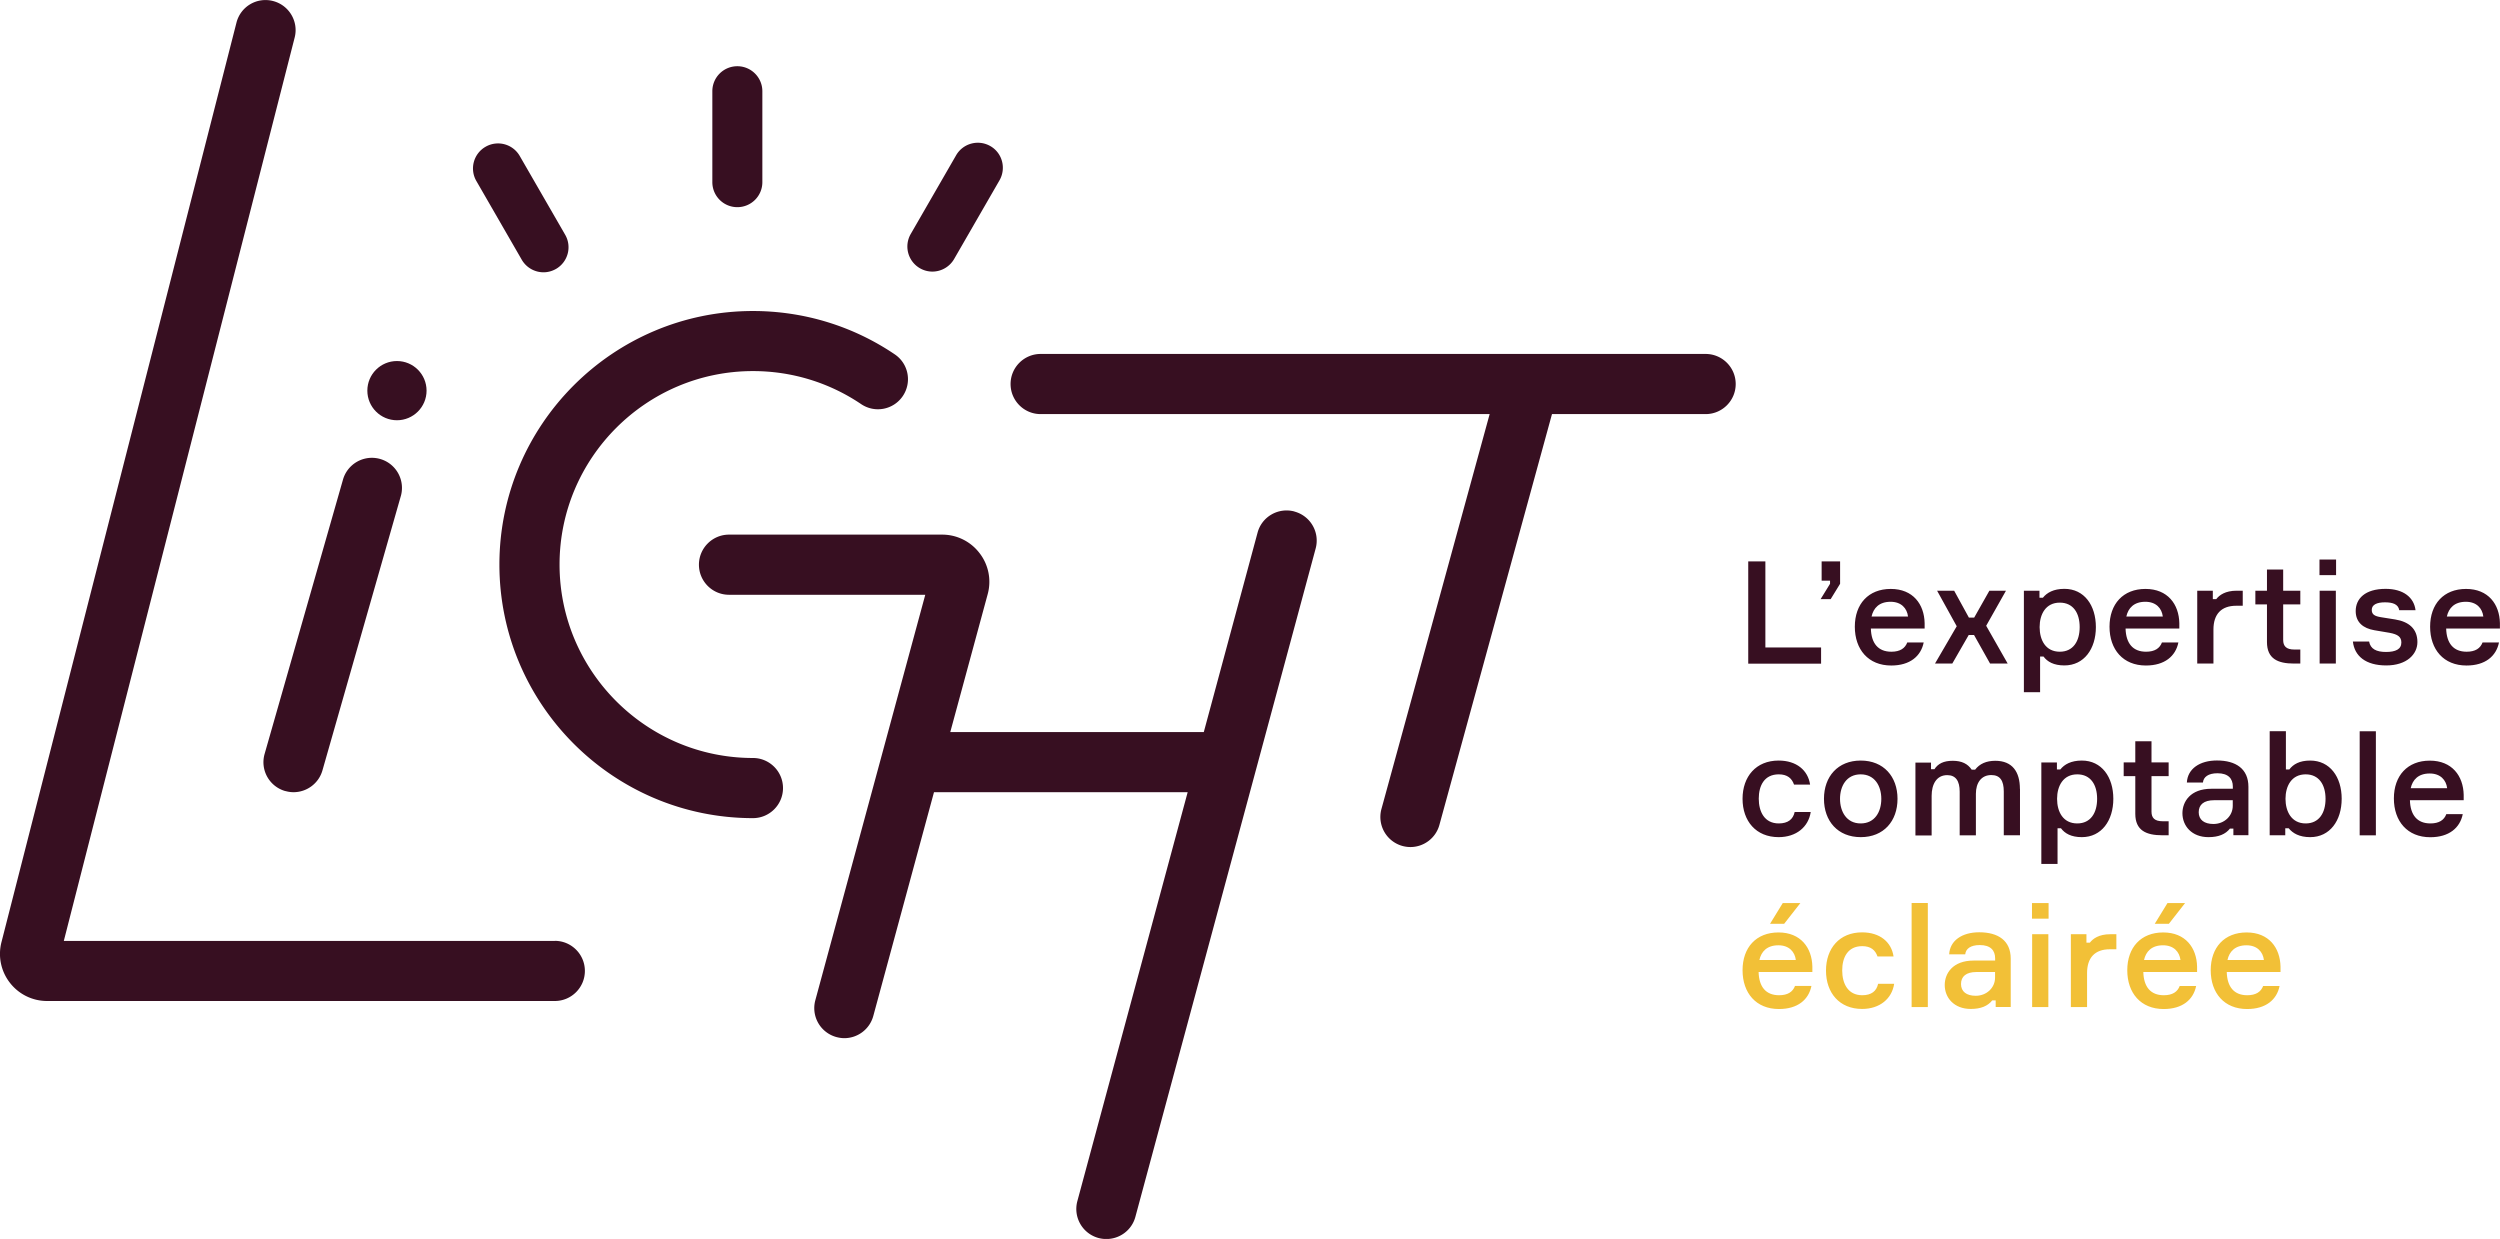 <svg xmlns="http://www.w3.org/2000/svg" id="Calque_2" data-name="Calque 2" viewBox="0 0 320.88 159.02"><defs><style>.cls-1{fill:#370f21;stroke-width:0}</style></defs><g id="Calque_1-2" data-name="Calque 1"><path d="M71.22 120.77H8.19L37.82 4.82c.53-2.06-.72-4.16-2.78-4.69a3.84 3.84 0 0 0-4.69 2.78L.19 120.92a6.032 6.032 0 0 0 1.08 5.22 6.02 6.02 0 0 0 4.79 2.34h65.15c2.13 0 3.86-1.73 3.86-3.86s-1.73-3.86-3.86-3.86z" class="cls-1"/><path d="M36.63 101.53c.35.1.7.15 1.05.15 1.68 0 3.23-1.11 3.71-2.81l10.08-35.28a3.86 3.86 0 0 0-7.43-2.09L33.96 96.78c-.58 2.05.61 4.18 2.67 4.76zm129.51-35.88c-2.06-.55-4.18.66-4.73 2.72l-6.9 25.59h-32.54l4.8-17.69a6 6 0 0 0-1.04-5.27 6.024 6.024 0 0 0-4.81-2.38H93.57c-2.13 0-3.86 1.73-3.86 3.86s1.73 3.86 3.86 3.86h25.19l-14.11 52.04a3.85 3.85 0 0 0 2.71 4.73c.34.09.68.14 1.01.14 1.7 0 3.25-1.13 3.72-2.85l7.79-28.72h32.56l-14.16 52.49c-.55 2.06.66 4.17 2.72 4.73.34.09.67.13 1.01.13 1.7 0 3.26-1.13 3.72-2.85l23.14-85.79c.55-2.06-.66-4.17-2.72-4.73z" class="cls-1"/><path d="M218.93 45.43h-85.36c-2.13 0-3.86 1.73-3.86 3.86s1.73 3.86 3.86 3.86h57.63l-13.89 50.69a3.86 3.86 0 0 0 3.72 4.88c1.7 0 3.25-1.13 3.72-2.84l14.45-52.73h19.72c2.13 0 3.86-1.73 3.86-3.86s-1.73-3.86-3.86-3.86zM96.65 97.29c-13.69 0-24.83-11.14-24.83-24.83s11.14-24.83 24.83-24.83c4.98 0 9.78 1.47 13.88 4.24a3.85 3.85 0 0 0 5.35-1.04c1.19-1.77.73-4.16-1.04-5.35-5.38-3.64-11.68-5.56-18.2-5.56-17.94 0-32.54 14.6-32.54 32.54s14.6 32.55 32.54 32.55c2.13 0 3.86-1.73 3.86-3.86s-1.73-3.86-3.86-3.86zm-2.01-70.7c-1.78 0-3.21-1.44-3.21-3.21V11.71c0-1.78 1.44-3.21 3.21-3.21s3.21 1.44 3.21 3.21v11.67c0 1.78-1.44 3.21-3.21 3.21zm25.03 8.27a3.219 3.219 0 0 1-2.78-4.82l5.83-10.11c.89-1.54 2.85-2.06 4.39-1.18s2.06 2.85 1.18 4.39l-5.83 10.11a3.23 3.23 0 0 1-2.79 1.61zm-49.91.09a3.23 3.23 0 0 1-2.79-1.61l-5.83-10.11a3.21 3.21 0 0 1 1.18-4.39 3.21 3.21 0 0 1 4.39 1.18l5.83 10.11c.89 1.54.36 3.5-1.18 4.39-.51.29-1.06.43-1.6.43z" class="cls-1"/><circle cx="50.95" cy="50.14" r="3.8" class="cls-1"/><path d="M233.74 83.1v2.08h-9.35V72.06h2.2V83.1h7.15zm.07-8.58v-2.46h2.37v2.87l-1.21 1.97h-1.29l1.21-1.97v-.4h-1.08zm13.23 6.15h-6.91c.05 1.91.94 2.98 2.63 2.98 1.12 0 1.76-.44 2.04-1.19h2.11c-.35 1.75-1.75 2.96-4.17 2.96-2.94 0-4.67-2.06-4.67-4.98s1.75-4.85 4.61-4.85 4.3 1.97 4.35 4.39v.7zm-6.82-1.54h4.68c-.13-1.05-.86-1.89-2.24-1.89-1.47 0-2.2.81-2.44 1.89zm13.15 2.37h-.68l-2.11 3.67h-2.22l2.79-4.79-2.52-4.56h2.19l1.89 3.45h.68l1.95-3.45h2.13l-2.54 4.5 2.76 4.85h-2.26l-2.06-3.67zm8.4-5.68v.9h.44c.51-.64 1.36-1.14 2.76-1.14 2.54 0 4.04 2.11 4.04 4.91s-1.52 4.92-4.04 4.92c-1.38 0-2.19-.48-2.68-1.14h-.44v4.58h-2.08V75.82h2zm.02 4.67c0 1.67.77 3.16 2.59 3.16 1.71 0 2.55-1.34 2.55-3.16s-.84-3.14-2.55-3.14c-1.82 0-2.59 1.51-2.59 3.14zm17.94.18h-6.91c.05 1.91.94 2.98 2.63 2.98 1.12 0 1.76-.44 2.04-1.19h2.11c-.35 1.75-1.75 2.96-4.17 2.96-2.94 0-4.67-2.06-4.67-4.98s1.75-4.85 4.61-4.85 4.3 1.97 4.35 4.39v.7zm-6.81-1.54h4.68c-.13-1.05-.86-1.89-2.24-1.89-1.47 0-2.2.81-2.44 1.89zm14.95-1.38h-.85c-1.91 0-2.92 1.08-2.92 3.05v4.37h-2.08v-9.35h2v1.08h.44c.39-.51 1.16-1.08 2.61-1.08h.79v1.93zm7.38-1.93v1.76h-2.2v4.56c0 .79.39 1.23 1.43 1.23h.77v1.8h-.81c-2.08 0-3.47-.62-3.47-2.76v-4.83h-1.49v-1.76h1.49V73.1h2.08v2.72h2.2zm2.46-2v-2h2.13v2h-2.13zm2.1 11.35h-2.08v-9.35h2.08v9.35zm8.14-6.85c-.13-.79-.88-1.01-1.84-1.01-1.01 0-1.69.29-1.69.97 0 .61.4.81 1.19.94l1.82.29c1.71.28 2.85 1.16 2.85 2.9 0 1.56-1.36 3-4 3s-4.08-1.21-4.28-3.07h2.08c.17.96.94 1.34 2.17 1.34s1.97-.35 1.97-1.21c0-.72-.44-1.05-1.52-1.25l-1.95-.33c-1.4-.24-2.39-.99-2.39-2.46 0-1.58 1.19-2.85 3.84-2.85 2.28 0 3.64 1.1 3.84 2.74h-2.08zm12.93 2.35h-6.91c.05 1.91.94 2.98 2.63 2.98 1.12 0 1.76-.44 2.04-1.19h2.11c-.35 1.75-1.75 2.96-4.17 2.96-2.94 0-4.67-2.06-4.67-4.98s1.75-4.85 4.61-4.85 4.3 1.97 4.35 4.39v.7zm-6.82-1.54h4.68c-.13-1.05-.86-1.89-2.24-1.89-1.47 0-2.2.81-2.44 1.89zm-81.65 25.09c-.29 1.93-1.86 3.23-4.12 3.23-2.9 0-4.63-2.06-4.63-4.92s1.73-4.91 4.63-4.91c2.3 0 3.77 1.25 4.04 3.09h-2.06c-.28-.81-.86-1.32-1.96-1.32-1.86 0-2.57 1.45-2.57 3.12s.73 3.18 2.57 3.18c1.18 0 1.84-.53 2.04-1.47h2.06zm11.14-1.69c0 2.87-1.78 4.92-4.72 4.92s-4.72-2.06-4.72-4.92 1.78-4.91 4.72-4.91 4.72 2.06 4.72 4.91zm-2.08 0c0-1.63-.83-3.14-2.65-3.14s-2.65 1.51-2.65 3.14.83 3.16 2.65 3.16 2.65-1.49 2.65-3.16zm17.8-1.29v5.97h-2.08v-5.62c0-1.4-.48-2.11-1.6-2.11-1.3 0-1.98 1.01-1.98 2.41v5.33h-2.08v-5.6c0-1.38-.5-2.13-1.6-2.13-1.38 0-2 1.19-2 2.65v5.09h-2.08v-9.35h2v.85h.44c.46-.72 1.19-1.08 2.35-1.08s1.93.39 2.43 1.14h.44c.57-.75 1.43-1.14 2.59-1.14 2.19 0 3.16 1.41 3.16 3.62zm4.74-3.38v.9h.44c.51-.64 1.36-1.14 2.76-1.14 2.54 0 4.04 2.11 4.04 4.91s-1.52 4.92-4.04 4.92c-1.38 0-2.19-.48-2.68-1.14h-.44v4.58h-2.08V97.86h2zm.02 4.67c0 1.67.77 3.16 2.59 3.16 1.71 0 2.55-1.34 2.55-3.16s-.84-3.14-2.55-3.14c-1.82 0-2.59 1.51-2.59 3.14zm14.32-4.67v1.76h-2.2v4.56c0 .79.39 1.23 1.43 1.23h.77v1.8h-.81c-2.08 0-3.47-.62-3.47-2.76v-4.83h-1.49v-1.76h1.49v-2.72h2.08v2.72h2.2zm8.31 8.49h-.44c-.57.72-1.45 1.1-2.76 1.1-2.15 0-3.34-1.45-3.34-3.07 0-1.47 1.01-3.14 3.71-3.14h2.76v-.28c0-1.03-.59-1.71-1.97-1.71-1.19 0-1.8.48-1.87 1.19h-2.06c.09-1.76 1.65-2.83 3.86-2.83 2.43 0 4.04 1.07 4.04 3.38v6.21h-1.93v-.86zm-.08-2.92v-.72h-2.39c-1.32 0-1.98.57-1.98 1.54s.7 1.51 1.89 1.51c1.4 0 2.48-1.03 2.48-2.33zm13.98-.9c0 2.79-1.51 4.92-4.04 4.92-1.4 0-2.24-.5-2.76-1.14h-.44v.9h-2V93.85h2.08v4.91h.44c.5-.66 1.3-1.14 2.68-1.14 2.52 0 4.04 2.09 4.04 4.91zm-2.07 0c0-1.8-.84-3.14-2.55-3.14-1.82 0-2.59 1.51-2.59 3.14s.77 3.16 2.59 3.16c1.71 0 2.55-1.34 2.55-3.16zm6.46-8.67v13.36h-2.08V93.86h2.08zm11.28 8.85h-6.91c.05 1.91.94 2.98 2.63 2.98 1.12 0 1.76-.44 2.04-1.19h2.11c-.35 1.75-1.75 2.96-4.17 2.96-2.94 0-4.67-2.06-4.67-4.98s1.75-4.85 4.61-4.85 4.3 1.97 4.35 4.39v.7zm-6.81-1.54h4.68c-.13-1.05-.86-1.89-2.24-1.89-1.47 0-2.2.81-2.44 1.89z" class="cls-1"/><path fill="#f2c037" stroke-width="0" d="M232.63 124.76h-6.91c.05 1.91.94 2.98 2.63 2.98 1.12 0 1.76-.44 2.04-1.19h2.11c-.35 1.75-1.75 2.96-4.17 2.96-2.94 0-4.67-2.06-4.67-4.98s1.75-4.85 4.61-4.85 4.3 1.97 4.35 4.39v.7zm-6.81-1.54h4.68c-.13-1.05-.86-1.89-2.24-1.89-1.47 0-2.2.81-2.44 1.89zm3.19-4.65h-1.82l1.63-2.66h2.26l-2.08 2.66zm14.11 7.7c-.29 1.93-1.86 3.23-4.12 3.23-2.9 0-4.63-2.06-4.63-4.92s1.73-4.91 4.63-4.91c2.3 0 3.77 1.25 4.04 3.09h-2.06c-.28-.81-.86-1.32-1.96-1.32-1.86 0-2.57 1.45-2.57 3.12s.73 3.18 2.57 3.18c1.18 0 1.84-.53 2.04-1.47h2.06zm4.32-10.37v13.36h-2.08V115.9h2.08zm8.71 12.5h-.44c-.57.72-1.45 1.1-2.76 1.1-2.15 0-3.34-1.45-3.34-3.07 0-1.47 1.01-3.14 3.71-3.14h2.76v-.28c0-1.03-.59-1.71-1.97-1.71-1.19 0-1.8.48-1.87 1.19h-2.06c.09-1.76 1.65-2.83 3.86-2.83 2.43 0 4.04 1.07 4.04 3.38v6.21h-1.93v-.86zm-.08-2.92v-.72h-2.39c-1.32 0-1.98.57-1.98 1.54s.7 1.51 1.89 1.51c1.4 0 2.48-1.03 2.48-2.33zm4.74-7.57v-2h2.13v2h-2.13zm2.1 11.35h-2.08v-9.35h2.08v9.35zm8.74-7.42h-.85c-1.91 0-2.92 1.08-2.92 3.05v4.37h-2.08v-9.35h2v1.08h.44c.39-.51 1.16-1.08 2.61-1.08h.79v1.93zm10.36 2.92h-6.91c.05 1.91.94 2.98 2.63 2.98 1.12 0 1.76-.44 2.04-1.19h2.11c-.35 1.75-1.75 2.96-4.17 2.96-2.94 0-4.67-2.06-4.67-4.98s1.75-4.85 4.61-4.85 4.3 1.97 4.35 4.39v.7zm-6.82-1.54h4.68c-.13-1.05-.86-1.89-2.24-1.89-1.47 0-2.2.81-2.44 1.89zm3.2-4.65h-1.82l1.63-2.66h2.26l-2.08 2.66zm14.33 6.19h-6.91c.05 1.91.94 2.98 2.63 2.98 1.12 0 1.76-.44 2.04-1.19h2.11c-.35 1.75-1.75 2.96-4.17 2.96-2.94 0-4.67-2.06-4.67-4.98s1.75-4.85 4.61-4.85 4.3 1.97 4.35 4.39v.7zm-6.82-1.54h4.68c-.13-1.05-.86-1.89-2.24-1.89-1.47 0-2.2.81-2.44 1.89z"/></g></svg>